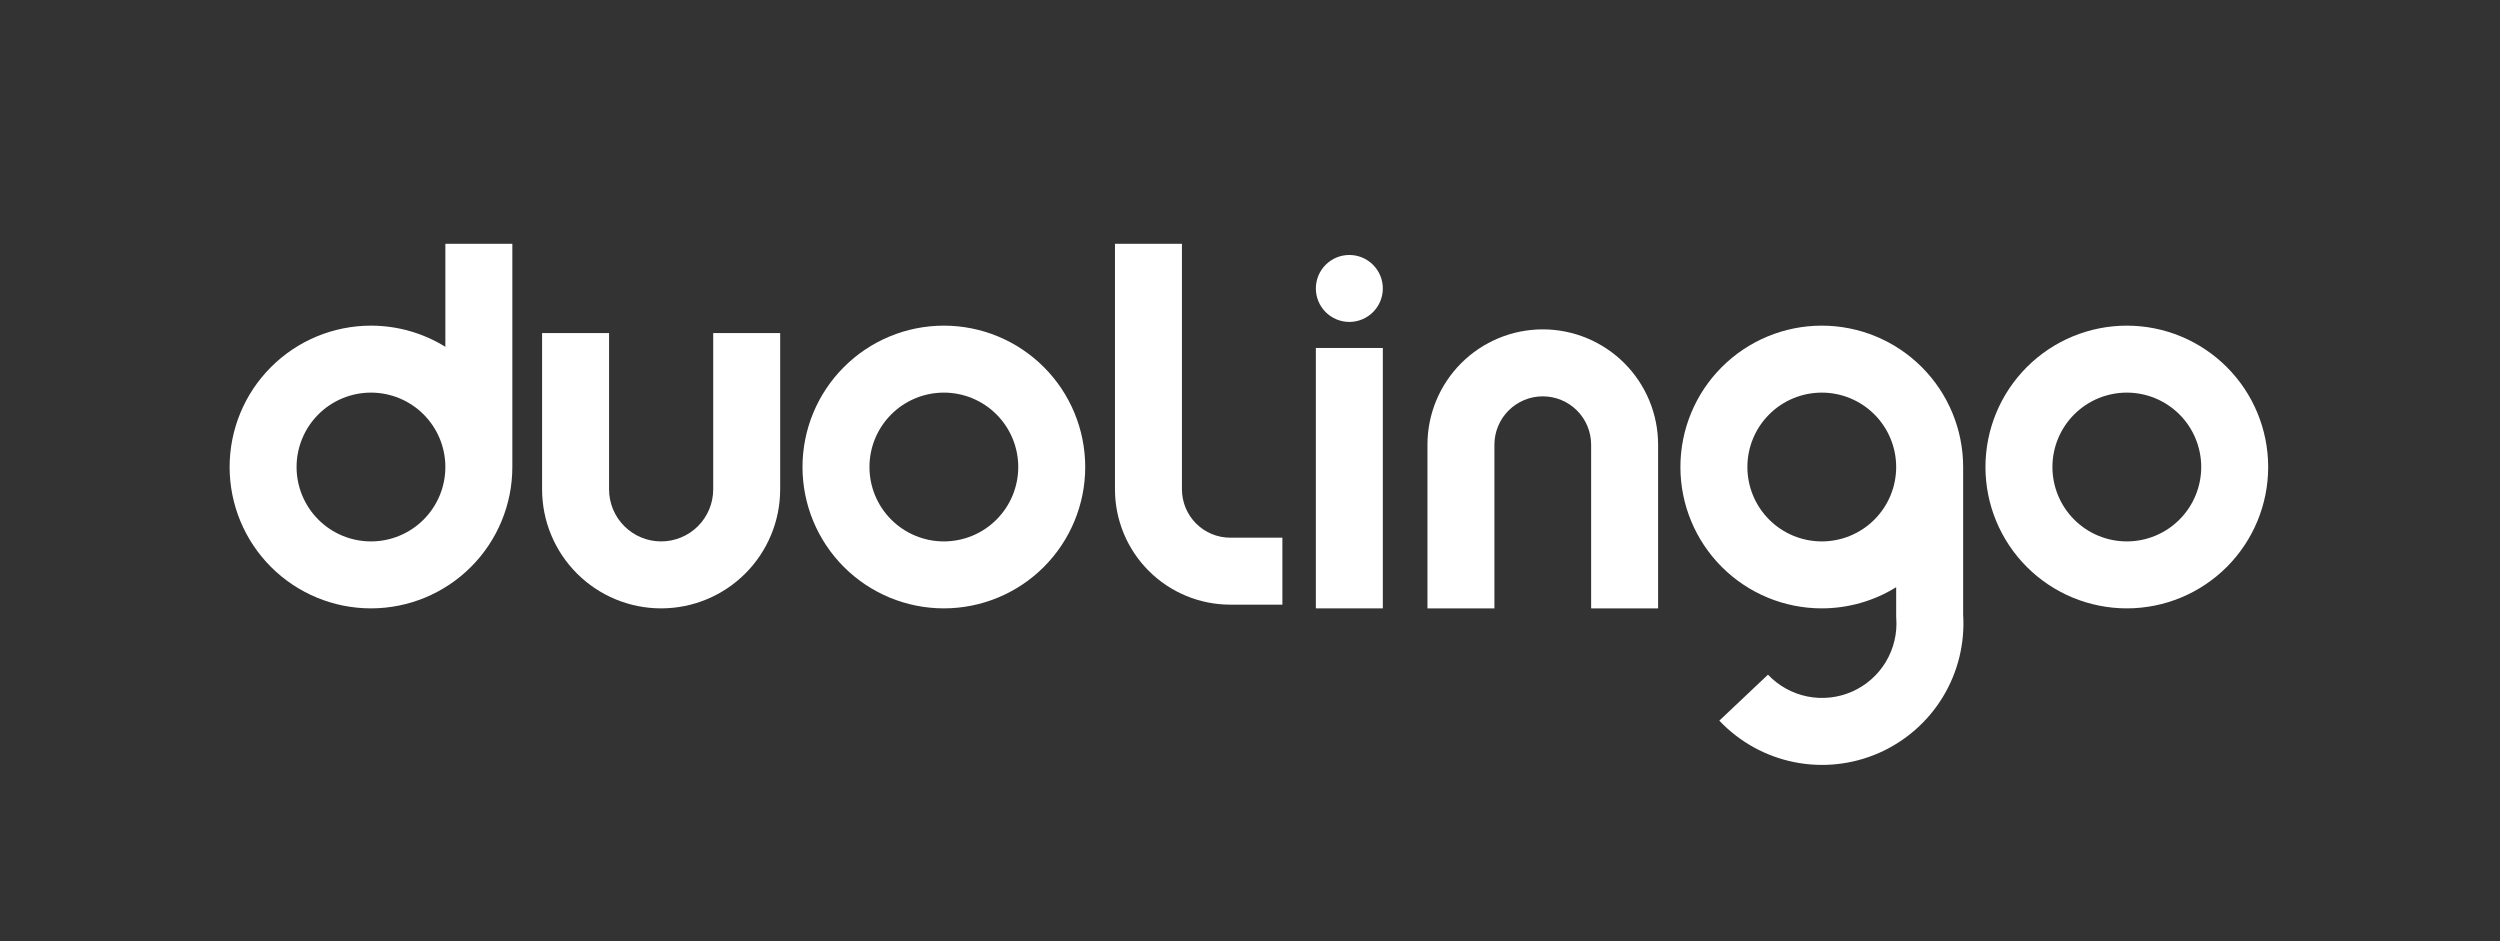 <?xml version="1.0" encoding="UTF-8"?> <svg xmlns="http://www.w3.org/2000/svg" width="170" height="64" viewBox="0 0 170 64" fill="none"><rect x="0" y="0" width="170" height="64" fill="#333333" stroke="none"/> <path fill-rule="evenodd" clip-rule="evenodd" d="M34.839 16.579V31.757C34.839 34.306 33.826 36.751 32.023 38.554C30.22 40.357 27.776 41.369 25.226 41.369C22.677 41.369 20.232 40.357 18.429 38.554C16.626 36.751 15.614 34.306 15.614 31.757C15.614 29.207 16.626 26.762 18.429 24.96C20.232 23.157 22.677 22.144 25.226 22.144C27.028 22.144 28.778 22.65 30.285 23.583V16.579H34.839ZM25.226 26.698C23.884 26.698 22.597 27.231 21.649 28.179C20.7 29.128 20.167 30.415 20.167 31.757C20.167 33.099 20.7 34.385 21.649 35.334C22.597 36.283 23.884 36.816 25.226 36.816C26.568 36.816 27.855 36.283 28.803 35.334C29.752 34.385 30.285 33.099 30.285 31.757C30.285 30.415 29.752 29.128 28.803 28.179C27.855 27.231 26.568 26.698 25.226 26.698Z" fill="white"></path> <path fill-rule="evenodd" clip-rule="evenodd" d="M41.416 22.65V33.275C41.416 34.214 41.789 35.115 42.453 35.779C43.117 36.443 44.018 36.816 44.957 36.816C45.896 36.816 46.797 36.443 47.461 35.779C48.125 35.115 48.498 34.214 48.498 33.275V22.65H53.052V33.275C53.052 35.421 52.199 37.48 50.681 38.998C49.163 40.517 47.104 41.369 44.957 41.369C42.81 41.369 40.751 40.517 39.233 38.998C37.715 37.48 36.862 35.421 36.862 33.275V22.65H41.416Z" fill="white"></path> <path fill-rule="evenodd" clip-rule="evenodd" d="M57.385 24.96C59.188 23.157 61.633 22.144 64.182 22.144C66.731 22.144 69.177 23.157 70.979 24.96C72.782 26.762 73.795 29.207 73.795 31.757C73.795 34.306 72.782 36.751 70.979 38.554C69.177 40.357 66.731 41.369 64.182 41.369C61.633 41.369 59.188 40.357 57.385 38.554C55.582 36.751 54.57 34.306 54.57 31.757C54.57 29.207 55.582 26.762 57.385 24.96ZM64.182 26.698C62.84 26.698 61.553 27.231 60.605 28.179C59.656 29.128 59.123 30.415 59.123 31.757C59.123 33.099 59.656 34.385 60.605 35.334C61.553 36.283 62.84 36.816 64.182 36.816C65.524 36.816 66.811 36.283 67.76 35.334C68.708 34.385 69.241 33.099 69.241 31.757C69.241 30.415 68.708 29.128 67.76 28.179C66.811 27.231 65.524 26.698 64.182 26.698Z" fill="white"></path> <path fill-rule="evenodd" clip-rule="evenodd" d="M75.818 33.275V16.579H80.372V33.275C80.372 34.147 80.718 34.983 81.335 35.6C81.951 36.217 82.788 36.563 83.66 36.563H87.202V41.116H83.66C81.58 41.116 79.586 40.29 78.115 38.819C76.644 37.349 75.818 35.354 75.818 33.275Z" fill="white"></path> <path fill-rule="evenodd" clip-rule="evenodd" d="M89.478 41.369V23.662H94.032V41.369H89.478Z" fill="white"></path> <path d="M94.032 19.615C94.032 20.218 93.792 20.797 93.365 21.224C92.938 21.651 92.359 21.891 91.755 21.891C91.151 21.891 90.572 21.651 90.145 21.224C89.718 20.797 89.478 20.218 89.478 19.615C89.478 19.011 89.718 18.432 90.145 18.005C90.572 17.578 91.151 17.338 91.755 17.338C92.359 17.338 92.938 17.578 93.365 18.005C93.792 18.432 94.032 19.011 94.032 19.615Z" fill="white"></path> <path fill-rule="evenodd" clip-rule="evenodd" d="M101.908 22.994C102.859 22.6 103.879 22.397 104.909 22.397C105.939 22.397 106.958 22.6 107.91 22.994C108.861 23.388 109.726 23.966 110.454 24.694C111.182 25.422 111.76 26.287 112.154 27.238C112.548 28.189 112.751 29.209 112.751 30.239V41.369H108.197V30.239C108.197 29.807 108.112 29.38 107.947 28.981C107.782 28.582 107.54 28.219 107.234 27.914C106.929 27.608 106.566 27.366 106.167 27.201C105.768 27.036 105.341 26.951 104.909 26.951C104.477 26.951 104.049 27.036 103.65 27.201C103.251 27.366 102.889 27.608 102.584 27.914C102.278 28.219 102.036 28.582 101.871 28.981C101.705 29.38 101.62 29.807 101.62 30.239V41.369H97.067V30.239C97.067 29.209 97.27 28.189 97.664 27.238C98.058 26.287 98.636 25.422 99.364 24.694C100.092 23.966 100.957 23.388 101.908 22.994Z" fill="white"></path> <path fill-rule="evenodd" clip-rule="evenodd" d="M123.881 26.698C122.539 26.698 121.252 27.231 120.304 28.179C119.355 29.128 118.822 30.415 118.822 31.757C118.822 33.099 119.355 34.385 120.304 35.334C121.252 36.283 122.539 36.816 123.881 36.816C125.223 36.816 126.51 36.283 127.458 35.334C128.407 34.385 128.94 33.099 128.94 31.757C128.94 30.415 128.407 29.128 127.458 28.179C126.51 27.231 125.223 26.698 123.881 26.698ZM128.94 39.93C127.433 40.863 125.683 41.369 123.881 41.369C121.332 41.369 118.887 40.357 117.084 38.554C115.281 36.751 114.268 34.306 114.268 31.757C114.268 29.207 115.281 26.762 117.084 24.96C118.887 23.157 121.332 22.144 123.881 22.144C126.43 22.144 128.875 23.157 130.678 24.96C132.481 26.762 133.494 29.207 133.494 31.757V41.799C133.616 43.748 133.142 45.688 132.133 47.362C131.11 49.06 129.586 50.401 127.771 51.2C125.956 51.998 123.938 52.216 121.995 51.823C120.051 51.43 118.277 50.445 116.914 49.004L120.223 45.877C120.94 46.635 121.874 47.153 122.897 47.36C123.92 47.567 124.982 47.452 125.937 47.032C126.893 46.611 127.695 45.906 128.233 45.012C128.772 44.118 129.021 43.079 128.946 42.038L128.94 41.957V39.93Z" fill="white"></path> <path fill-rule="evenodd" clip-rule="evenodd" d="M137.827 24.96C139.629 23.157 142.074 22.144 144.624 22.144C147.173 22.144 149.618 23.157 151.421 24.96C153.224 26.762 154.236 29.207 154.236 31.757C154.236 34.306 153.224 36.751 151.421 38.554C149.618 40.357 147.173 41.369 144.624 41.369C142.074 41.369 139.629 40.357 137.827 38.554C136.024 36.751 135.011 34.306 135.011 31.757C135.011 29.207 136.024 26.762 137.827 24.96ZM144.624 26.698C143.282 26.698 141.995 27.231 141.046 28.179C140.098 29.128 139.565 30.415 139.565 31.757C139.565 33.099 140.098 34.385 141.046 35.334C141.995 36.283 143.282 36.816 144.624 36.816C145.966 36.816 147.252 36.283 148.201 35.334C149.15 34.385 149.683 33.099 149.683 31.757C149.683 30.415 149.15 29.128 148.201 28.179C147.252 27.231 145.966 26.698 144.624 26.698Z" fill="white"></path> </svg> 